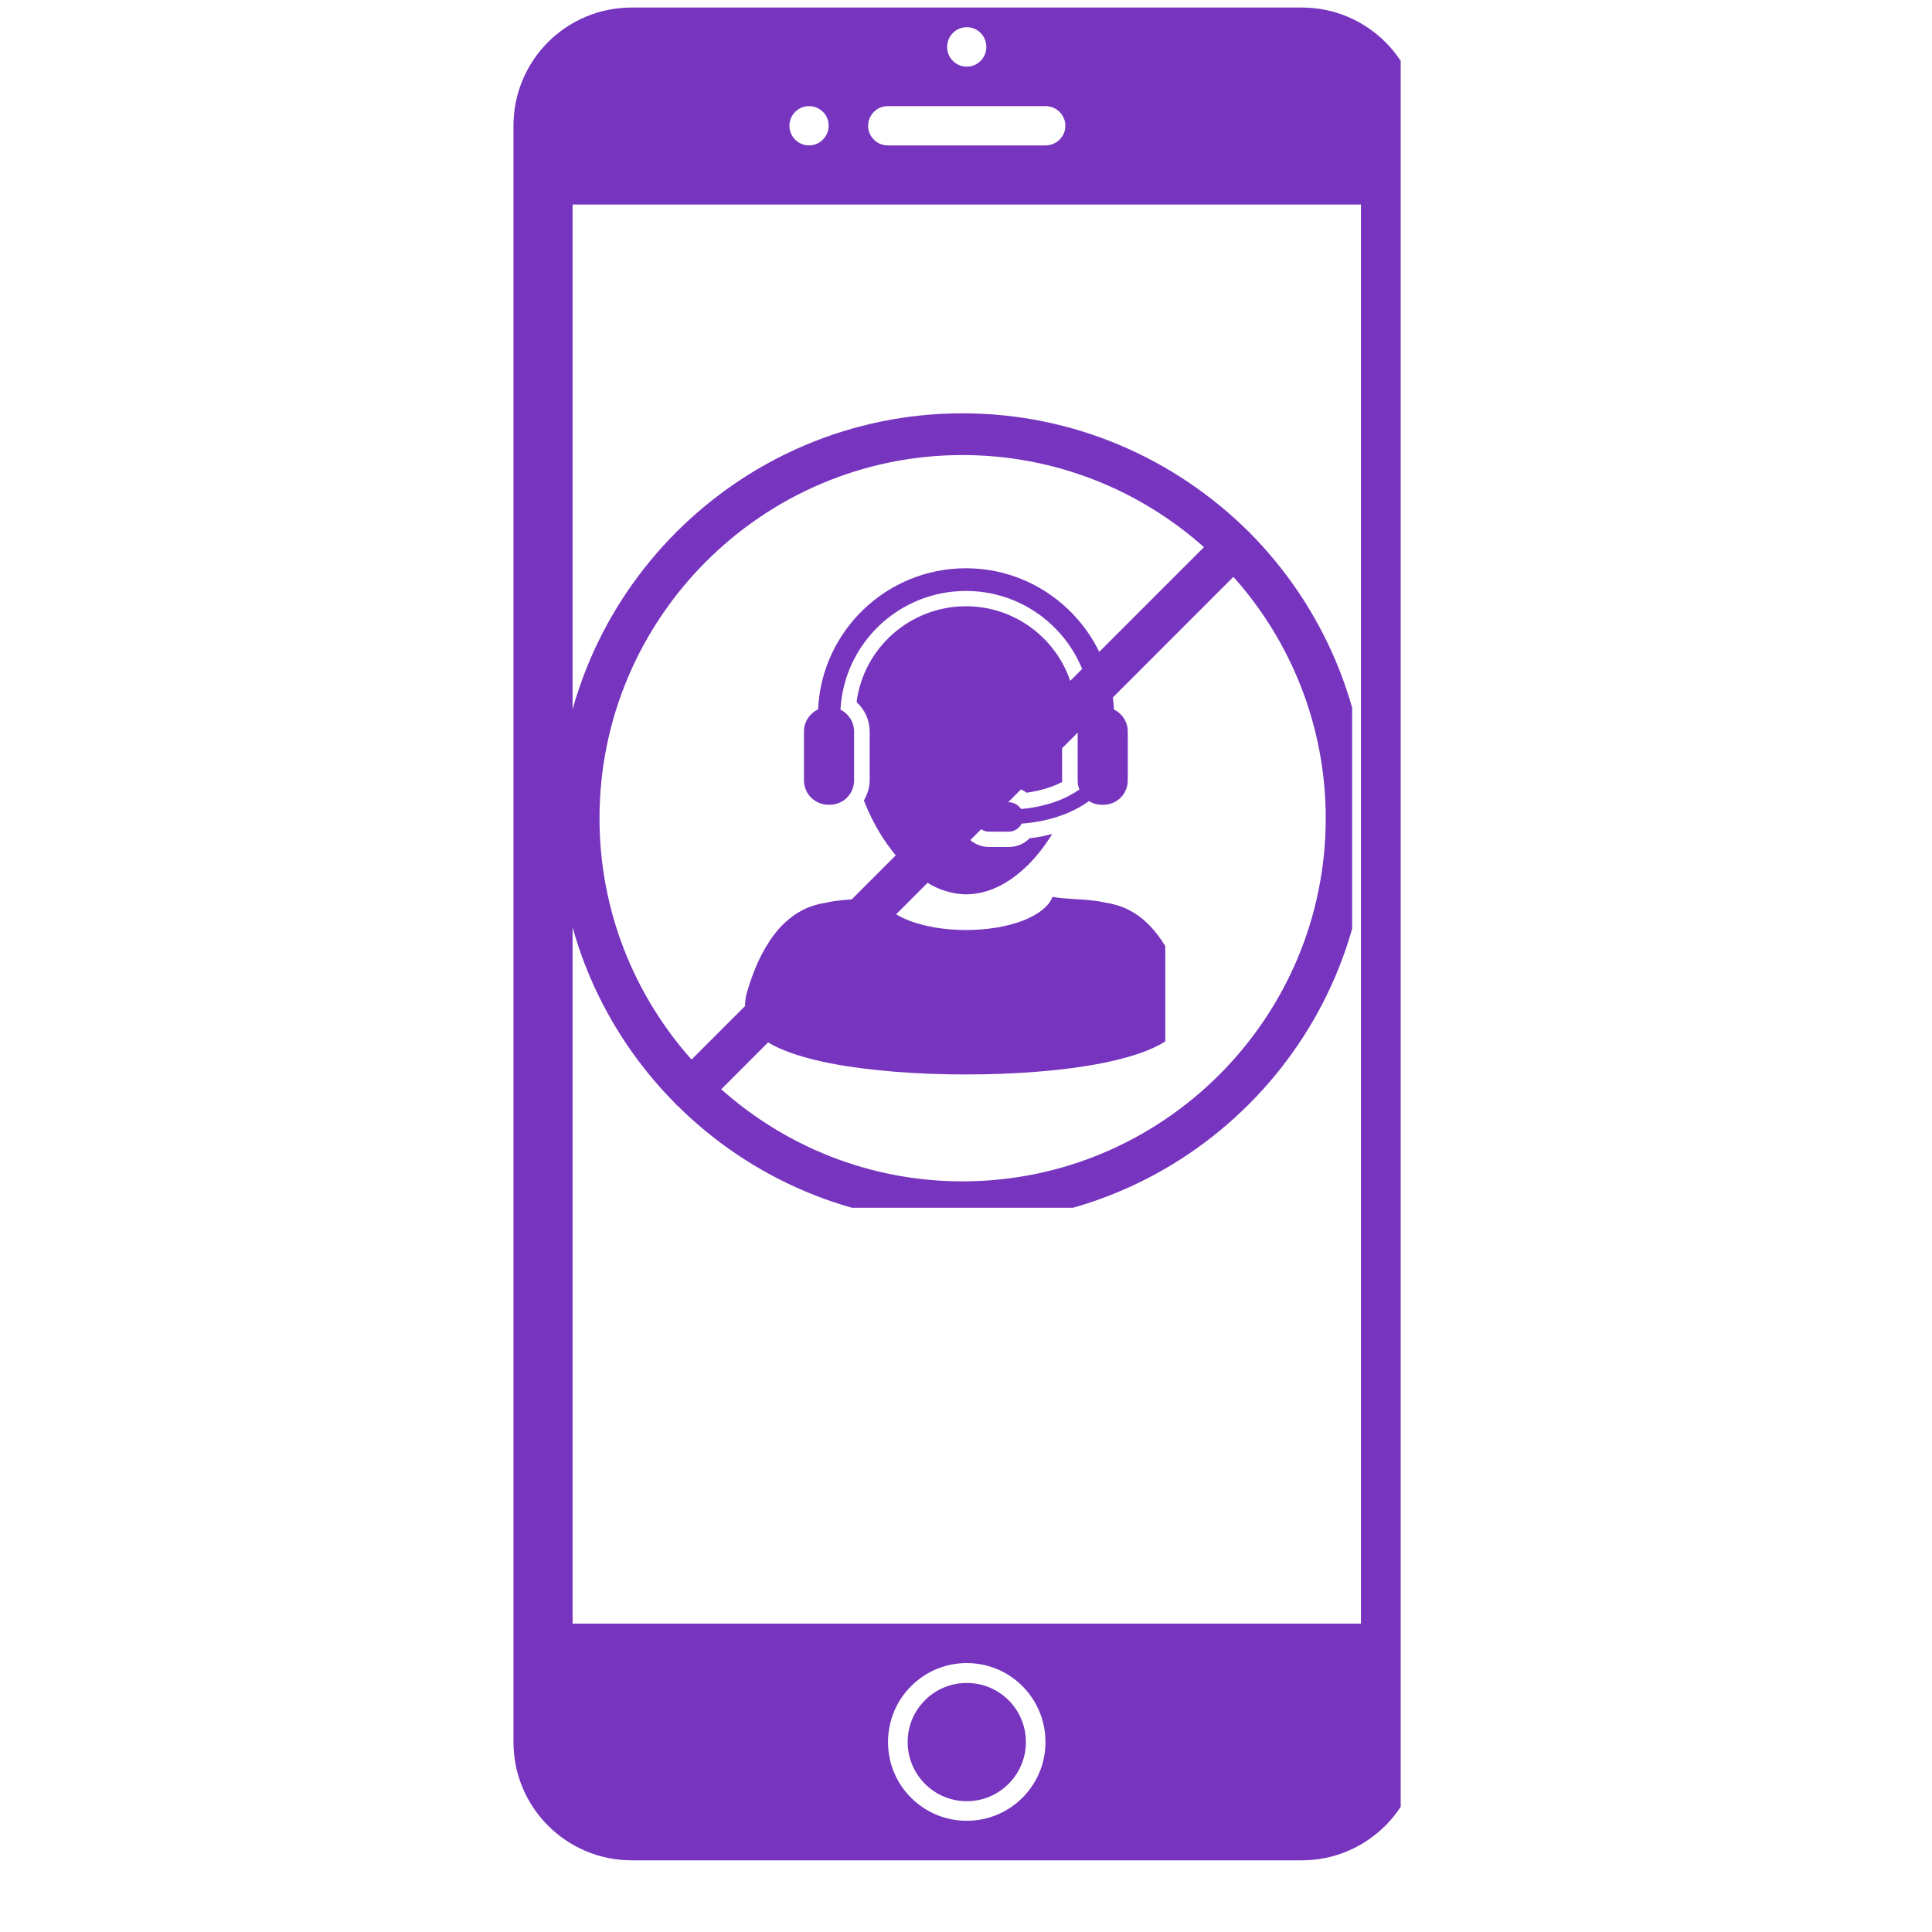 <?xml version="1.0" encoding="UTF-8" standalone="yes"?>
<svg xmlns="http://www.w3.org/2000/svg" xmlns:xlink="http://www.w3.org/1999/xlink" width="40" zoomAndPan="magnify" viewBox="0 0 30 30" height="40" preserveAspectRatio="xMidYMid meet" version="1.0">
  <defs>
    <clipPath id="e00d1364f2">
      <path d="M 7.961 0 L 21.75 0 L 21.75 29 L 7.961 29 Z M 7.961 0 " clip-rule="nonzero"/>
    </clipPath>
    <clipPath id="bcdc852d81">
      <path d="M 11.562 13 L 18.094 13 L 18.094 16.809 L 11.562 16.809 Z M 11.562 13 " clip-rule="nonzero"/>
    </clipPath>
    <clipPath id="c308ac12ab">
      <path d="M 12 8.824 L 18 8.824 L 18 13 L 12 13 Z M 12 8.824 " clip-rule="nonzero"/>
    </clipPath>
    <clipPath id="1cbc0a9aca">
      <path d="M 8.66 6.418 L 20.996 6.418 L 20.996 18.754 L 8.66 18.754 Z M 8.66 6.418 " clip-rule="nonzero"/>
    </clipPath>
  </defs>
  <g clip-path="url(#e00d1364f2)">
    <path fill="#7634bf" d="M 20.215 28.887 L 9.809 28.887 C 8.793 28.887 7.973 28.062 7.973 27.051 L 7.973 1.953 C 7.973 0.938 8.793 0.117 9.809 0.117 L 20.215 0.117 C 21.227 0.117 22.051 0.938 22.051 1.953 L 22.051 27.051 C 22.051 28.062 21.227 28.887 20.215 28.887 Z M 15.012 28.273 C 15.688 28.273 16.234 27.727 16.234 27.051 C 16.234 26.371 15.688 25.824 15.012 25.824 C 14.336 25.824 13.789 26.371 13.789 27.051 C 13.789 27.727 14.336 28.273 15.012 28.273 Z M 12.562 1.648 C 12.395 1.648 12.258 1.785 12.258 1.953 C 12.258 2.121 12.395 2.258 12.562 2.258 C 12.73 2.258 12.867 2.121 12.867 1.953 C 12.871 1.785 12.73 1.648 12.562 1.648 Z M 15.012 0.422 C 14.844 0.422 14.707 0.559 14.707 0.73 C 14.707 0.898 14.844 1.035 15.012 1.035 C 15.18 1.035 15.316 0.898 15.316 0.73 C 15.316 0.559 15.18 0.422 15.012 0.422 Z M 16.234 1.648 L 13.785 1.648 C 13.617 1.648 13.48 1.785 13.48 1.953 C 13.48 2.121 13.617 2.258 13.785 2.258 L 16.234 2.258 C 16.406 2.258 16.543 2.121 16.543 1.953 C 16.543 1.785 16.406 1.648 16.234 1.648 Z M 21.133 3.176 L 8.891 3.176 L 8.891 25.211 L 21.133 25.211 Z M 15.012 26.133 C 15.52 26.133 15.93 26.543 15.93 27.051 C 15.93 27.555 15.52 27.969 15.012 27.969 C 14.504 27.969 14.094 27.555 14.094 27.051 C 14.094 26.543 14.504 26.133 15.012 26.133 Z M 15.012 26.133 " fill-opacity="1" fill-rule="evenodd"/>
  </g>
  <g clip-path="url(#bcdc852d81)">
    <path fill="#7634bf" d="M 18.398 15.414 C 18.277 14.996 18.125 14.711 17.969 14.508 C 17.664 14.113 17.344 14.051 17.207 14.023 C 17.191 14.02 17.176 14.02 17.164 14.016 C 17.012 13.98 16.836 13.969 16.684 13.961 C 16.559 13.953 16.438 13.945 16.344 13.926 C 16.23 14.223 15.68 14.441 15 14.441 C 14.32 14.441 13.77 14.223 13.656 13.926 C 13.559 13.945 13.441 13.953 13.316 13.961 C 13.16 13.969 12.988 13.98 12.832 14.016 C 12.824 14.02 12.809 14.02 12.793 14.023 C 12.664 14.047 12.371 14.105 12.078 14.441 C 11.906 14.645 11.73 14.953 11.598 15.414 C 11.562 15.531 11.562 15.652 11.59 15.766 C 11.605 15.816 11.621 15.867 11.645 15.914 C 11.941 16.48 13.57 16.684 14.996 16.684 L 15.004 16.684 C 16.426 16.684 18.055 16.48 18.352 15.914 C 18.383 15.863 18.398 15.801 18.41 15.742 C 18.434 15.637 18.43 15.523 18.398 15.414 " fill-opacity="1" fill-rule="nonzero"/>
  </g>
  <g clip-path="url(#c308ac12ab)">
    <path fill="#7634bf" d="M 12.863 12.496 L 12.883 12.496 C 13.094 12.496 13.262 12.328 13.262 12.117 L 13.262 11.359 C 13.262 11.211 13.176 11.082 13.051 11.02 C 13.105 9.992 13.957 9.176 15 9.176 C 16.039 9.176 16.891 9.992 16.945 11.02 C 16.82 11.082 16.734 11.211 16.734 11.359 L 16.734 12.117 C 16.734 12.168 16.742 12.215 16.762 12.258 C 16.539 12.418 16.219 12.531 15.855 12.562 C 15.812 12.5 15.742 12.457 15.664 12.457 L 15.359 12.457 C 15.234 12.457 15.133 12.559 15.133 12.684 C 15.133 12.809 15.234 12.914 15.359 12.914 L 15.664 12.914 C 15.75 12.914 15.828 12.863 15.863 12.789 C 16.285 12.758 16.652 12.629 16.91 12.438 C 16.969 12.477 17.039 12.496 17.113 12.496 L 17.133 12.496 C 17.344 12.496 17.512 12.328 17.512 12.117 L 17.512 11.359 C 17.512 11.207 17.422 11.078 17.297 11.016 C 17.238 9.797 16.23 8.824 15 8.824 C 13.766 8.824 12.758 9.797 12.703 11.016 C 12.574 11.078 12.484 11.207 12.484 11.359 L 12.484 12.117 C 12.484 12.328 12.656 12.496 12.863 12.496 " fill-opacity="1" fill-rule="nonzero"/>
  </g>
  <g clip-path="url(#1cbc0a9aca)">
    <path fill="#7634bf" d="M 19.395 8.258 C 19.387 8.25 19.379 8.25 19.375 8.242 C 18.234 7.117 16.672 6.418 14.945 6.418 C 11.48 6.418 8.66 9.238 8.66 12.707 C 8.66 14.43 9.355 15.996 10.484 17.133 C 10.492 17.137 10.492 17.148 10.5 17.152 C 10.504 17.16 10.512 17.16 10.52 17.168 C 11.656 18.297 13.223 18.992 14.945 18.992 C 18.414 18.992 21.234 16.172 21.234 12.707 C 21.234 10.98 20.535 9.414 19.41 8.277 C 19.402 8.273 19.402 8.266 19.395 8.258 Z M 14.945 7.066 C 16.383 7.066 17.699 7.609 18.695 8.496 L 10.738 16.453 C 9.852 15.457 9.309 14.145 9.309 12.707 C 9.309 9.598 11.84 7.066 14.945 7.066 Z M 14.945 18.344 C 13.508 18.344 12.195 17.801 11.199 16.914 L 19.152 8.957 C 20.043 9.953 20.586 11.27 20.586 12.707 C 20.586 15.812 18.055 18.344 14.945 18.344 Z M 14.945 18.344 " fill-opacity="1" fill-rule="nonzero"/>
  </g>
  <path fill="#7634bf" d="M 15.664 13.152 L 15.359 13.152 C 15.105 13.152 14.895 12.941 14.895 12.684 C 14.895 12.426 15.105 12.219 15.359 12.219 L 15.664 12.219 C 15.766 12.219 15.863 12.25 15.941 12.309 C 16.148 12.281 16.34 12.223 16.496 12.141 C 16.496 12.133 16.492 12.125 16.492 12.117 L 16.492 11.359 C 16.492 11.184 16.566 11.02 16.695 10.902 C 16.586 10.059 15.863 9.414 15 9.414 C 14.133 9.414 13.41 10.059 13.301 10.902 C 13.43 11.02 13.504 11.184 13.504 11.359 L 13.504 12.117 C 13.504 12.23 13.469 12.336 13.414 12.43 C 13.562 12.809 13.785 13.176 14.062 13.445 C 14.227 13.602 14.402 13.727 14.594 13.805 C 14.727 13.855 14.863 13.887 15.004 13.887 C 15.148 13.887 15.285 13.855 15.414 13.805 C 15.613 13.727 15.797 13.594 15.965 13.43 C 16.105 13.289 16.23 13.125 16.34 12.949 C 16.227 12.98 16.109 13.004 15.988 13.016 C 15.906 13.102 15.789 13.152 15.664 13.152 " fill-opacity="1" fill-rule="nonzero"/>
</svg>